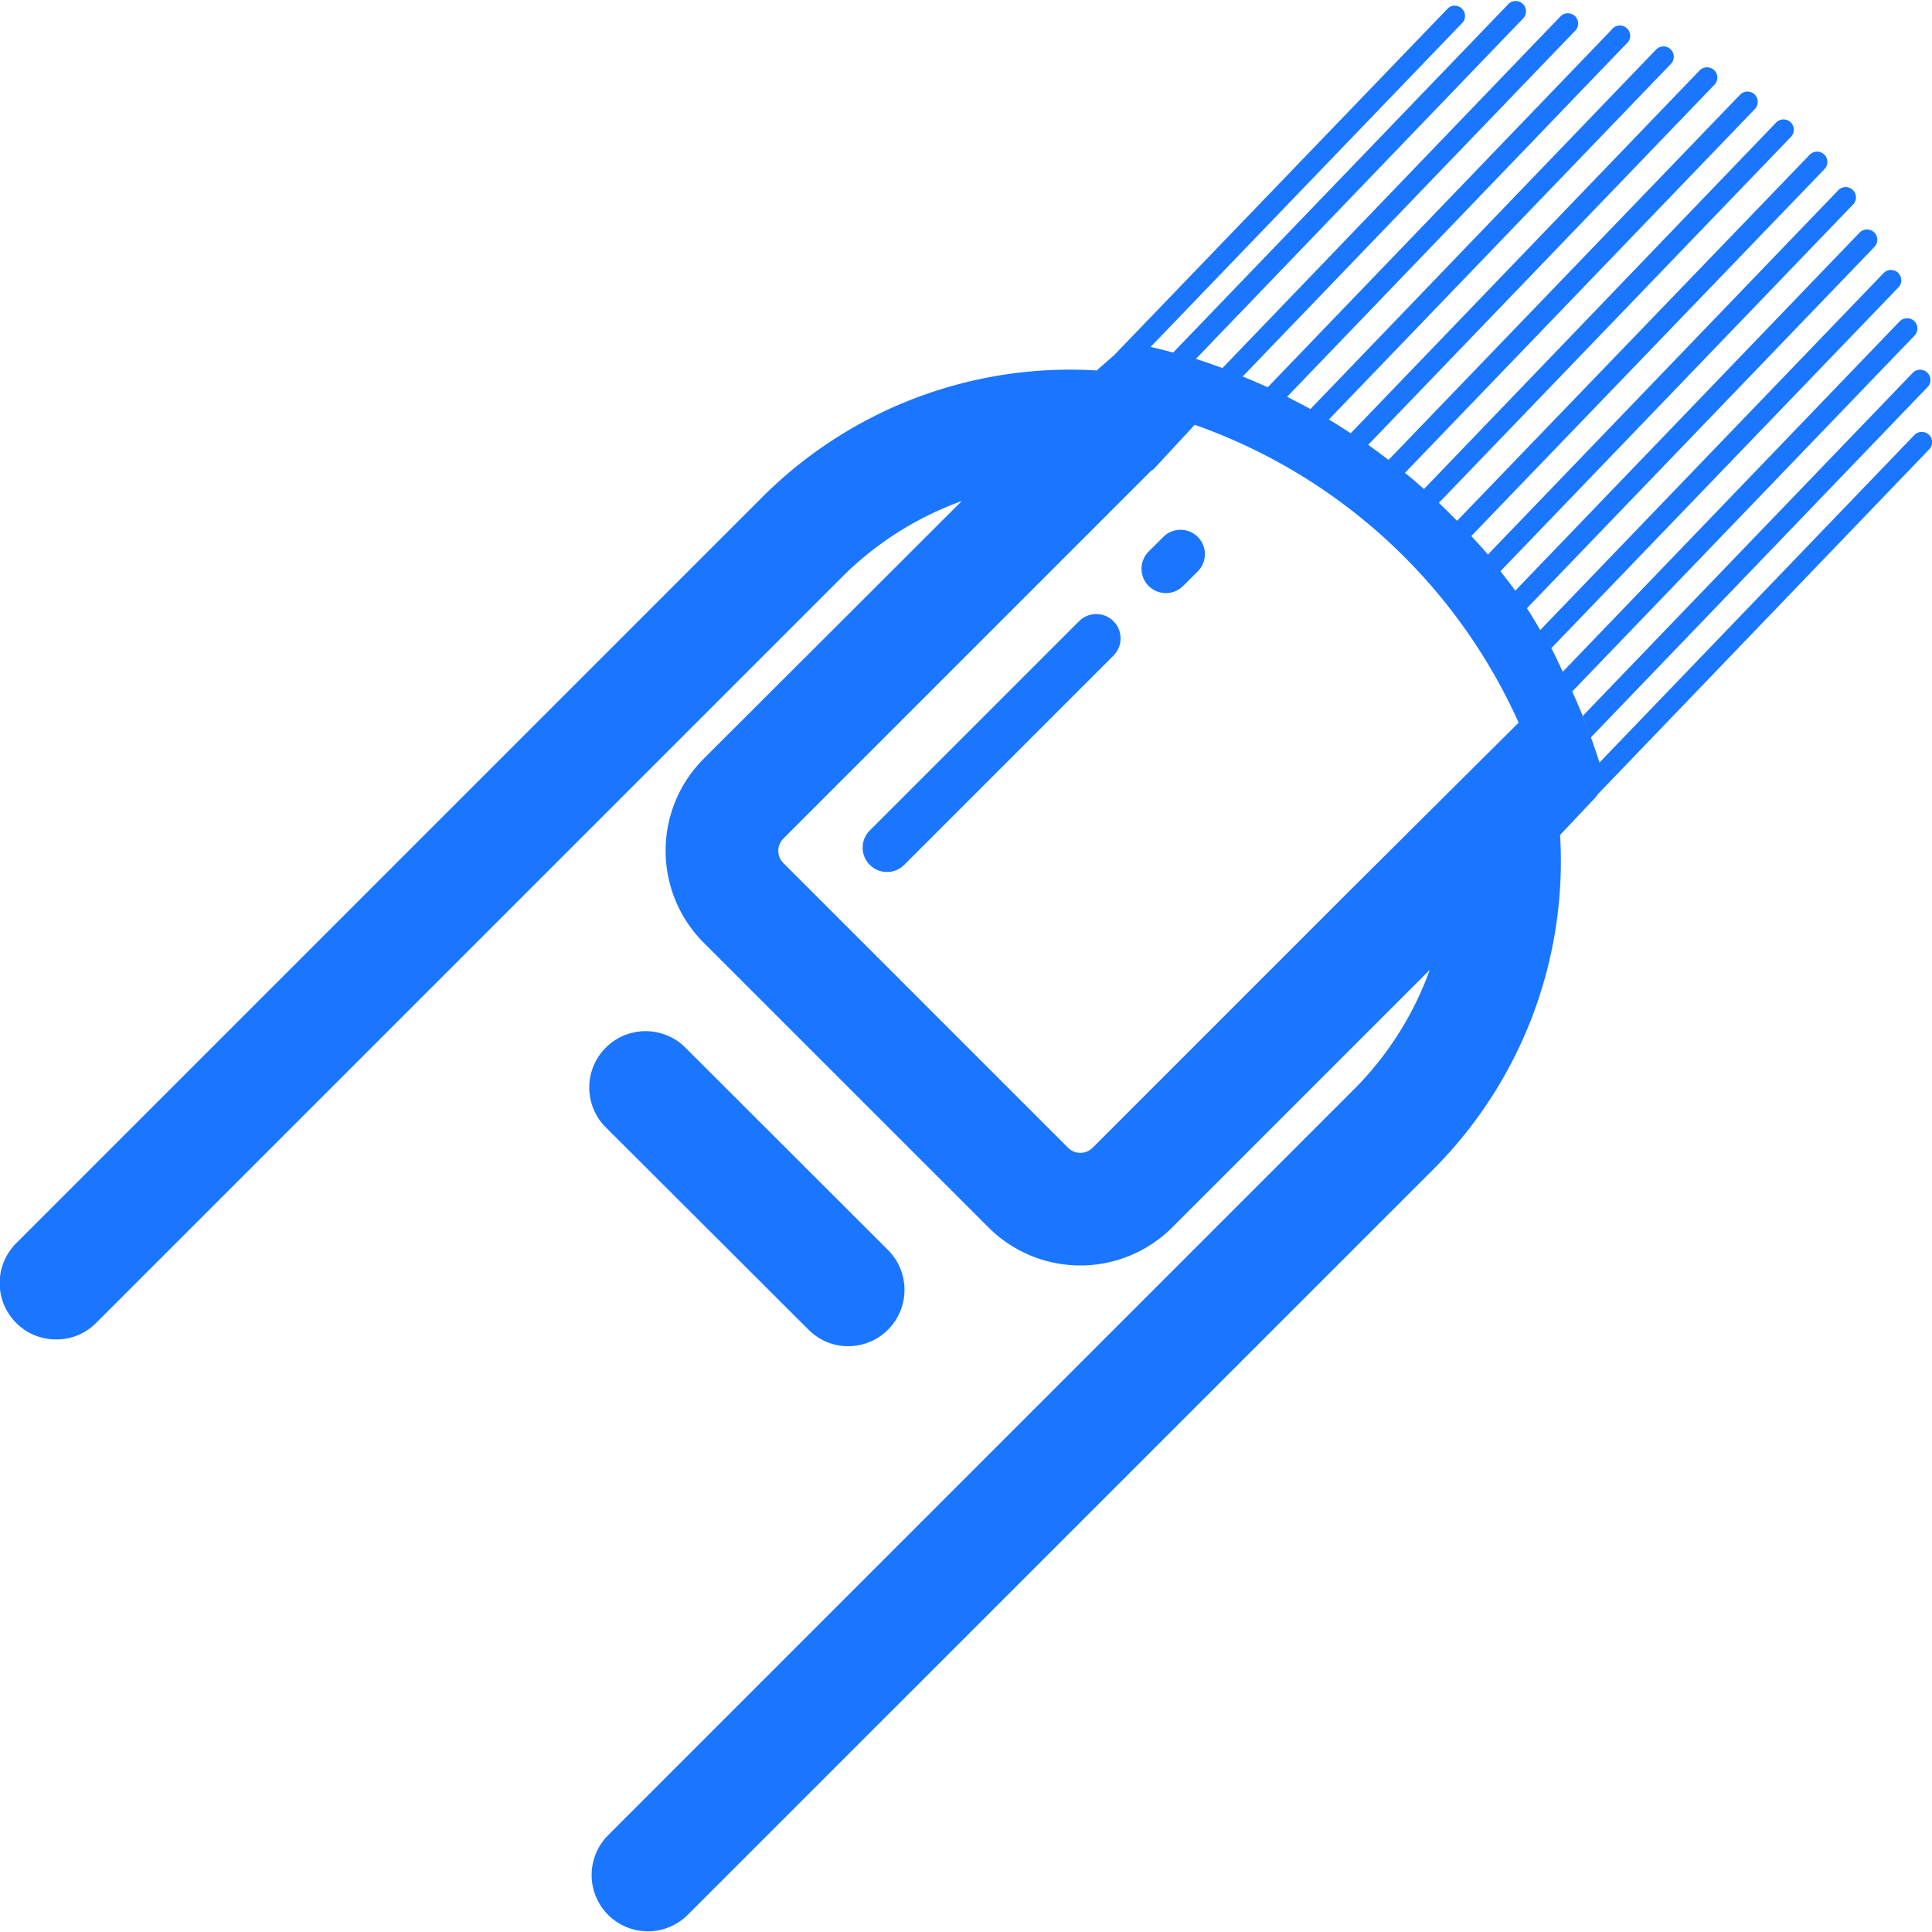 <svg id="Слой_1" data-name="Слой 1" xmlns="http://www.w3.org/2000/svg" viewBox="0 0 24 24"><defs><style>.cls-1{fill:#1a76ff;}</style></defs><title>601-</title><path class="cls-1" d="M10.043,16.517a.69.69,0,0,0,.494.206h0a.7.7,0,0,0,.495-1.194L8.5,13a.7.7,0,0,0-.99.989Z"/><path class="cls-1" d="M13.405,7.716l-2.6,2.6a.3.3,0,1,0,.427.428l2.6-2.6a.3.3,0,0,0-.428-.427Z"/><path class="cls-1" d="M14.451,6.67l-.182.181a.3.3,0,0,0,.428.428l.182-.181a.3.3,0,0,0-.428-.428Z"/><path class="cls-1" d="M23.964,5.583a.128.128,0,0,0,0-.181.13.13,0,0,0-.181,0L19.869,9.473a7.828,7.828,0,0,0-.338-.883l4.25-4.419a.128.128,0,0,0,0-.181.13.13,0,0,0-.181,0L19.413,8.345c-.048-.1-.091-.2-.142-.293L23.583,3.57a.128.128,0,0,0-.185-.177L19.134,7.826c-.055-.091-.109-.183-.166-.27l4.317-4.489A.128.128,0,0,0,23.1,2.89L18.823,7.338c-.06-.085-.122-.163-.184-.242l4.374-4.549a.128.128,0,1,0-.184-.177L18.483,6.889c-.067-.081-.137-.154-.206-.23L22.665,2.1a.128.128,0,0,0-.185-.177L18.1,6.47c-.075-.077-.15-.151-.226-.223L22.248,1.7a.128.128,0,0,0-.185-.177L17.689,6.075c-.079-.07-.157-.139-.237-.2L21.8,1.354a.128.128,0,0,0-.185-.177L17.249,5.713c-.085-.064-.169-.128-.253-.187l4.3-4.472a.128.128,0,0,0,0-.181.13.13,0,0,0-.181,0L16.779,5.382c-.091-.059-.181-.117-.271-.171L20.757.793a.128.128,0,0,0-.185-.177L16.279,5.081c-.1-.054-.2-.105-.29-.152L20.2.547A.128.128,0,1,0,20.019.37L15.748,4.811c-.109-.05-.211-.093-.311-.134L19.567.382a.127.127,0,0,0,0-.18.129.129,0,0,0-.181,0l-4.2,4.37c-.119-.043-.229-.082-.33-.114L18.921.229a.128.128,0,1,0-.185-.177L14.573,4.38c-.117-.032-.216-.057-.28-.07L18.175.274A.128.128,0,0,0,17.99.1L13.84,4.412l-.217.19A5.407,5.407,0,0,0,9.465,6.18L.206,15.439a.7.7,0,0,0,.494,1.2.692.692,0,0,0,.494-.205l9.26-9.26a4.05,4.05,0,0,1,1.494-.95L8.74,9.427a1.616,1.616,0,0,0,0,2.282l3.54,3.539a1.614,1.614,0,0,0,2.281,0l3.2-3.2a4.04,4.04,0,0,1-.947,1.49l-9.26,9.26a.7.7,0,0,0,0,.989h0a.7.7,0,0,0,.989,0l9.26-9.259a5.418,5.418,0,0,0,1.577-4.156l.422-.447,0,0a.418.418,0,0,0,.045-.057ZM16.811,11.02h0l-3.239,3.239a.215.215,0,0,1-.152.062.213.213,0,0,1-.151-.062l-3.54-3.54a.215.215,0,0,1,0-.3l4.57-4.57c.01-.01.023-.013.033-.022l.509-.55a6.939,6.939,0,0,1,4.024,3.7Z"/><path class="cls-1" d="M19.661,8.894c.034.086.064.178.1.268L23.943,4.81a.127.127,0,0,0,0-.18.129.129,0,0,0-.181,0Z"/></svg>